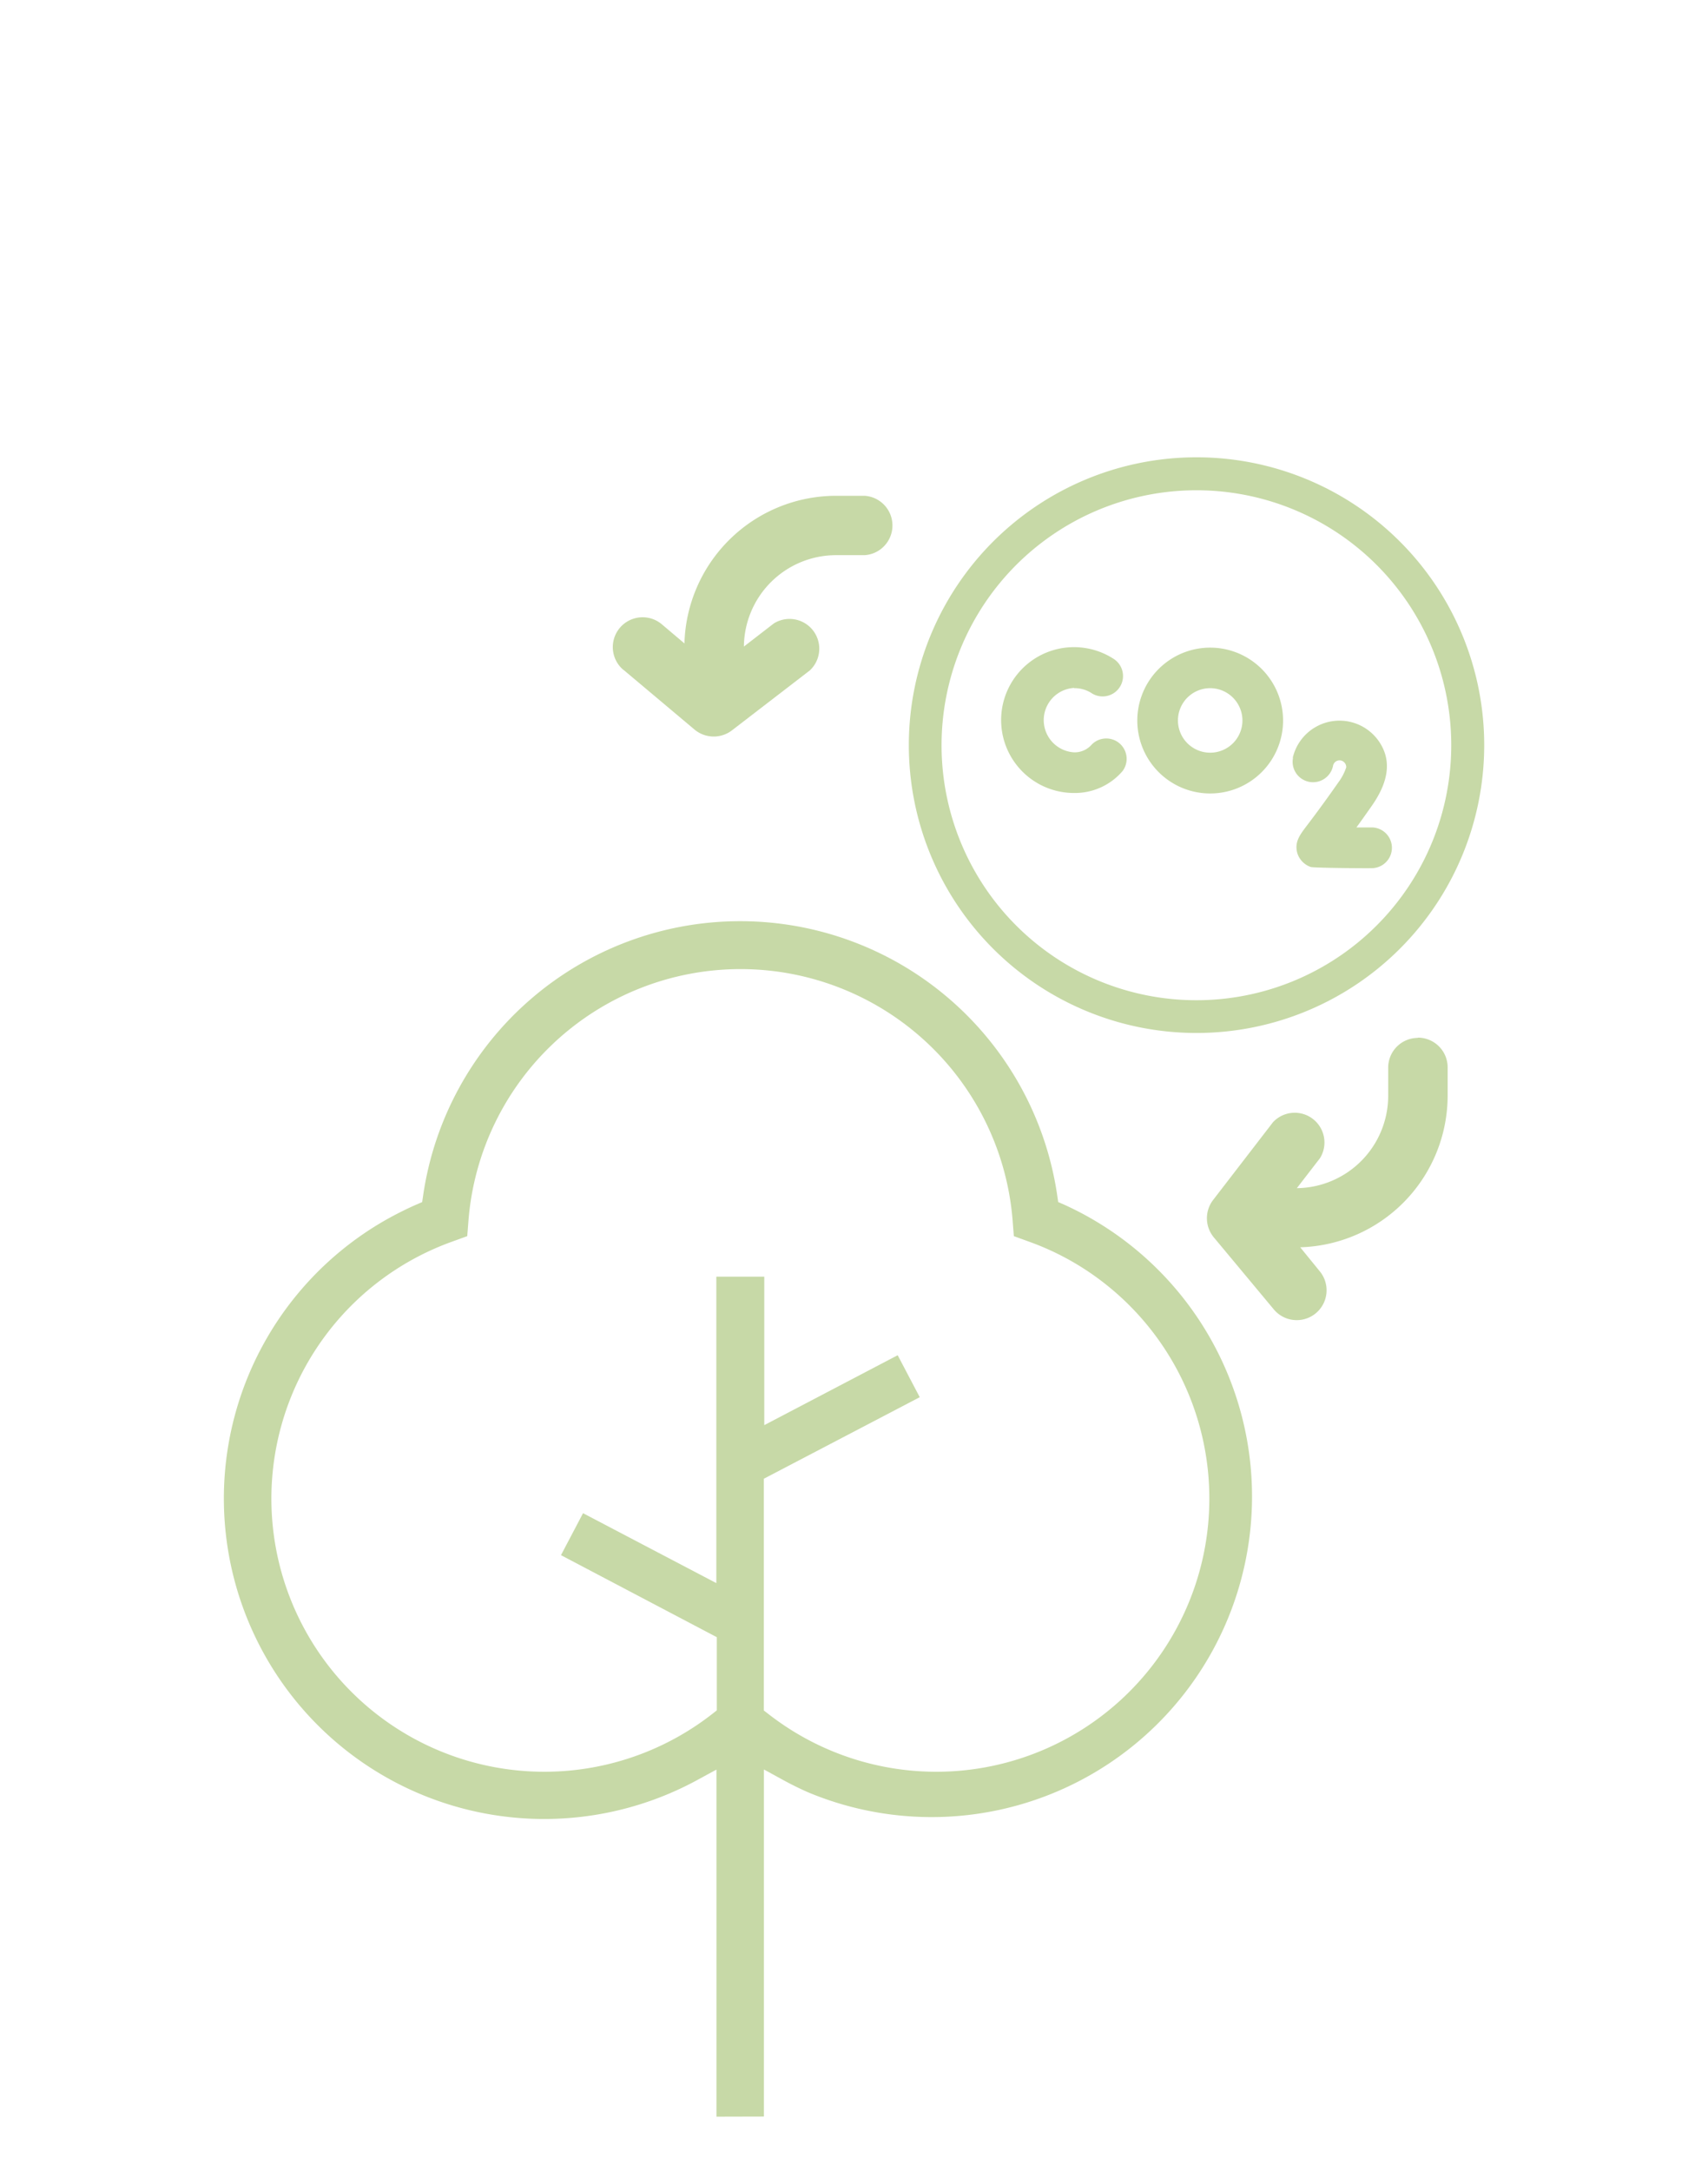 <?xml version="1.0" encoding="UTF-8"?>
<svg xmlns="http://www.w3.org/2000/svg" id="Capa_1" data-name="Capa 1" viewBox="0 0 142.49 181.03">
  <defs>
    <style>.cls-1{fill:#c7d9a7;}</style>
  </defs>
  <g id="Grupo_142" data-name="Grupo 142">
    <g id="Grupo_139" data-name="Grupo 139">
      <g id="Grupo_138" data-name="Grupo 138">
        <path id="Trazado_2051" data-name="Trazado 2051" class="cls-1" d="M89.62,57.38a2.62,2.62,0,0,1,1.5.45,1.7,1.7,0,0,0,2-2.73L93,55a6.08,6.08,0,1,0-3.4,11.12,5.23,5.23,0,0,0,4.06-1.84,1.7,1.7,0,0,0-2.6-2.18,1.88,1.88,0,0,1-1.46.63,2.69,2.69,0,0,1,0-5.37Z"></path>
        <path id="Trazado_2052" data-name="Trazado 2052" class="cls-1" d="M107.87,63.19a1.7,1.7,0,0,0,3.34.66.55.55,0,0,1,.65-.44.57.57,0,0,1,.45.57,4.46,4.46,0,0,1-.66,1.26c-1.4,2-2.23,3.08-2.67,3.66-.57.75-1,1.34-.75,2.24a1.78,1.78,0,0,0,1.12,1.15c.23.07,3.8.11,5.07.1a1.7,1.7,0,0,0,0-3.4h-1.26c.37-.5.79-1.1,1.29-1.81.95-1.36,1.65-3,1-4.6a4,4,0,0,0-7.6.6Z"></path>
        <path id="Trazado_2053" data-name="Trazado 2053" class="cls-1" d="M94.88,60.06A6.08,6.08,0,1,0,101,54,6.08,6.08,0,0,0,94.88,60.06Zm8.77,0A2.69,2.69,0,1,1,101,57.38,2.7,2.7,0,0,1,103.65,60.06Z"></path>
      </g>
    </g>
    <g id="Grupo_140" data-name="Grupo 140">
      <path id="Trazado_2054" data-name="Trazado 2054" class="cls-1" d="M99.82,86.13a24,24,0,1,1,24-24h0A24,24,0,0,1,99.82,86.13Zm0-45.25a21.26,21.26,0,1,0,21.25,21.25A21.25,21.25,0,0,0,99.82,40.88Z"></path>
    </g>
    <path id="Trazado_2055" data-name="Trazado 2055" class="cls-1" d="M52,55.84l5.95,5a2.5,2.5,0,0,0,3.11.06l6.5-5a2.48,2.48,0,0,0-3-3.92l-2.5,1.93a7.69,7.69,0,0,1,7.69-7.62h2.38a2.48,2.48,0,0,0,0-4.95H69.75A12.66,12.66,0,0,0,57.1,53.65l-1.88-1.59A2.48,2.48,0,0,0,52,55.85Z"></path>
    <path id="Trazado_2056" data-name="Trazado 2056" class="cls-1" d="M118.29,86.54A2.48,2.48,0,0,0,115.81,89h0v2.37a7.71,7.71,0,0,1-7.62,7.7l1.93-2.5a2.48,2.48,0,0,0-3.92-3l-5,6.49a2.5,2.5,0,0,0,.06,3.11l5,6A2.48,2.48,0,0,0,110.1,106l0,0L108.47,104a12.67,12.67,0,0,0,12.3-12.65V89a2.48,2.48,0,0,0-2.48-2.48Z"></path>
    <g id="Grupo_141" data-name="Grupo 141">
      <path id="Trazado_2057" data-name="Trazado 2057" class="cls-1" d="M59.77,176.49V147.55l-1.49.81a26.72,26.72,0,0,1-25.76-46.83c.72-.39,1.44-.75,2.19-1.08l.51-.22.08-.55a26.73,26.73,0,0,1,52.9,0l.08.55.51.22a26.73,26.73,0,0,1-21.36,49c-.75-.33-1.5-.7-2.22-1.1l-1.48-.81v28.94Zm3.95-53.19v19.32l.39.3a22.77,22.77,0,0,0,28-35.94,22.53,22.53,0,0,0-6.32-3.47l-1.21-.44-.1-1.28a22.77,22.77,0,0,0-45.4,0l-.1,1.28-1.21.44a22.77,22.77,0,1,0,21.65,39.4l.38-.3v-6.1l-13-6.84,1.84-3.5L59.76,132V106.45h4v12.38L74.89,113l1.84,3.5Z"></path>
    </g>
  </g>
</svg>
